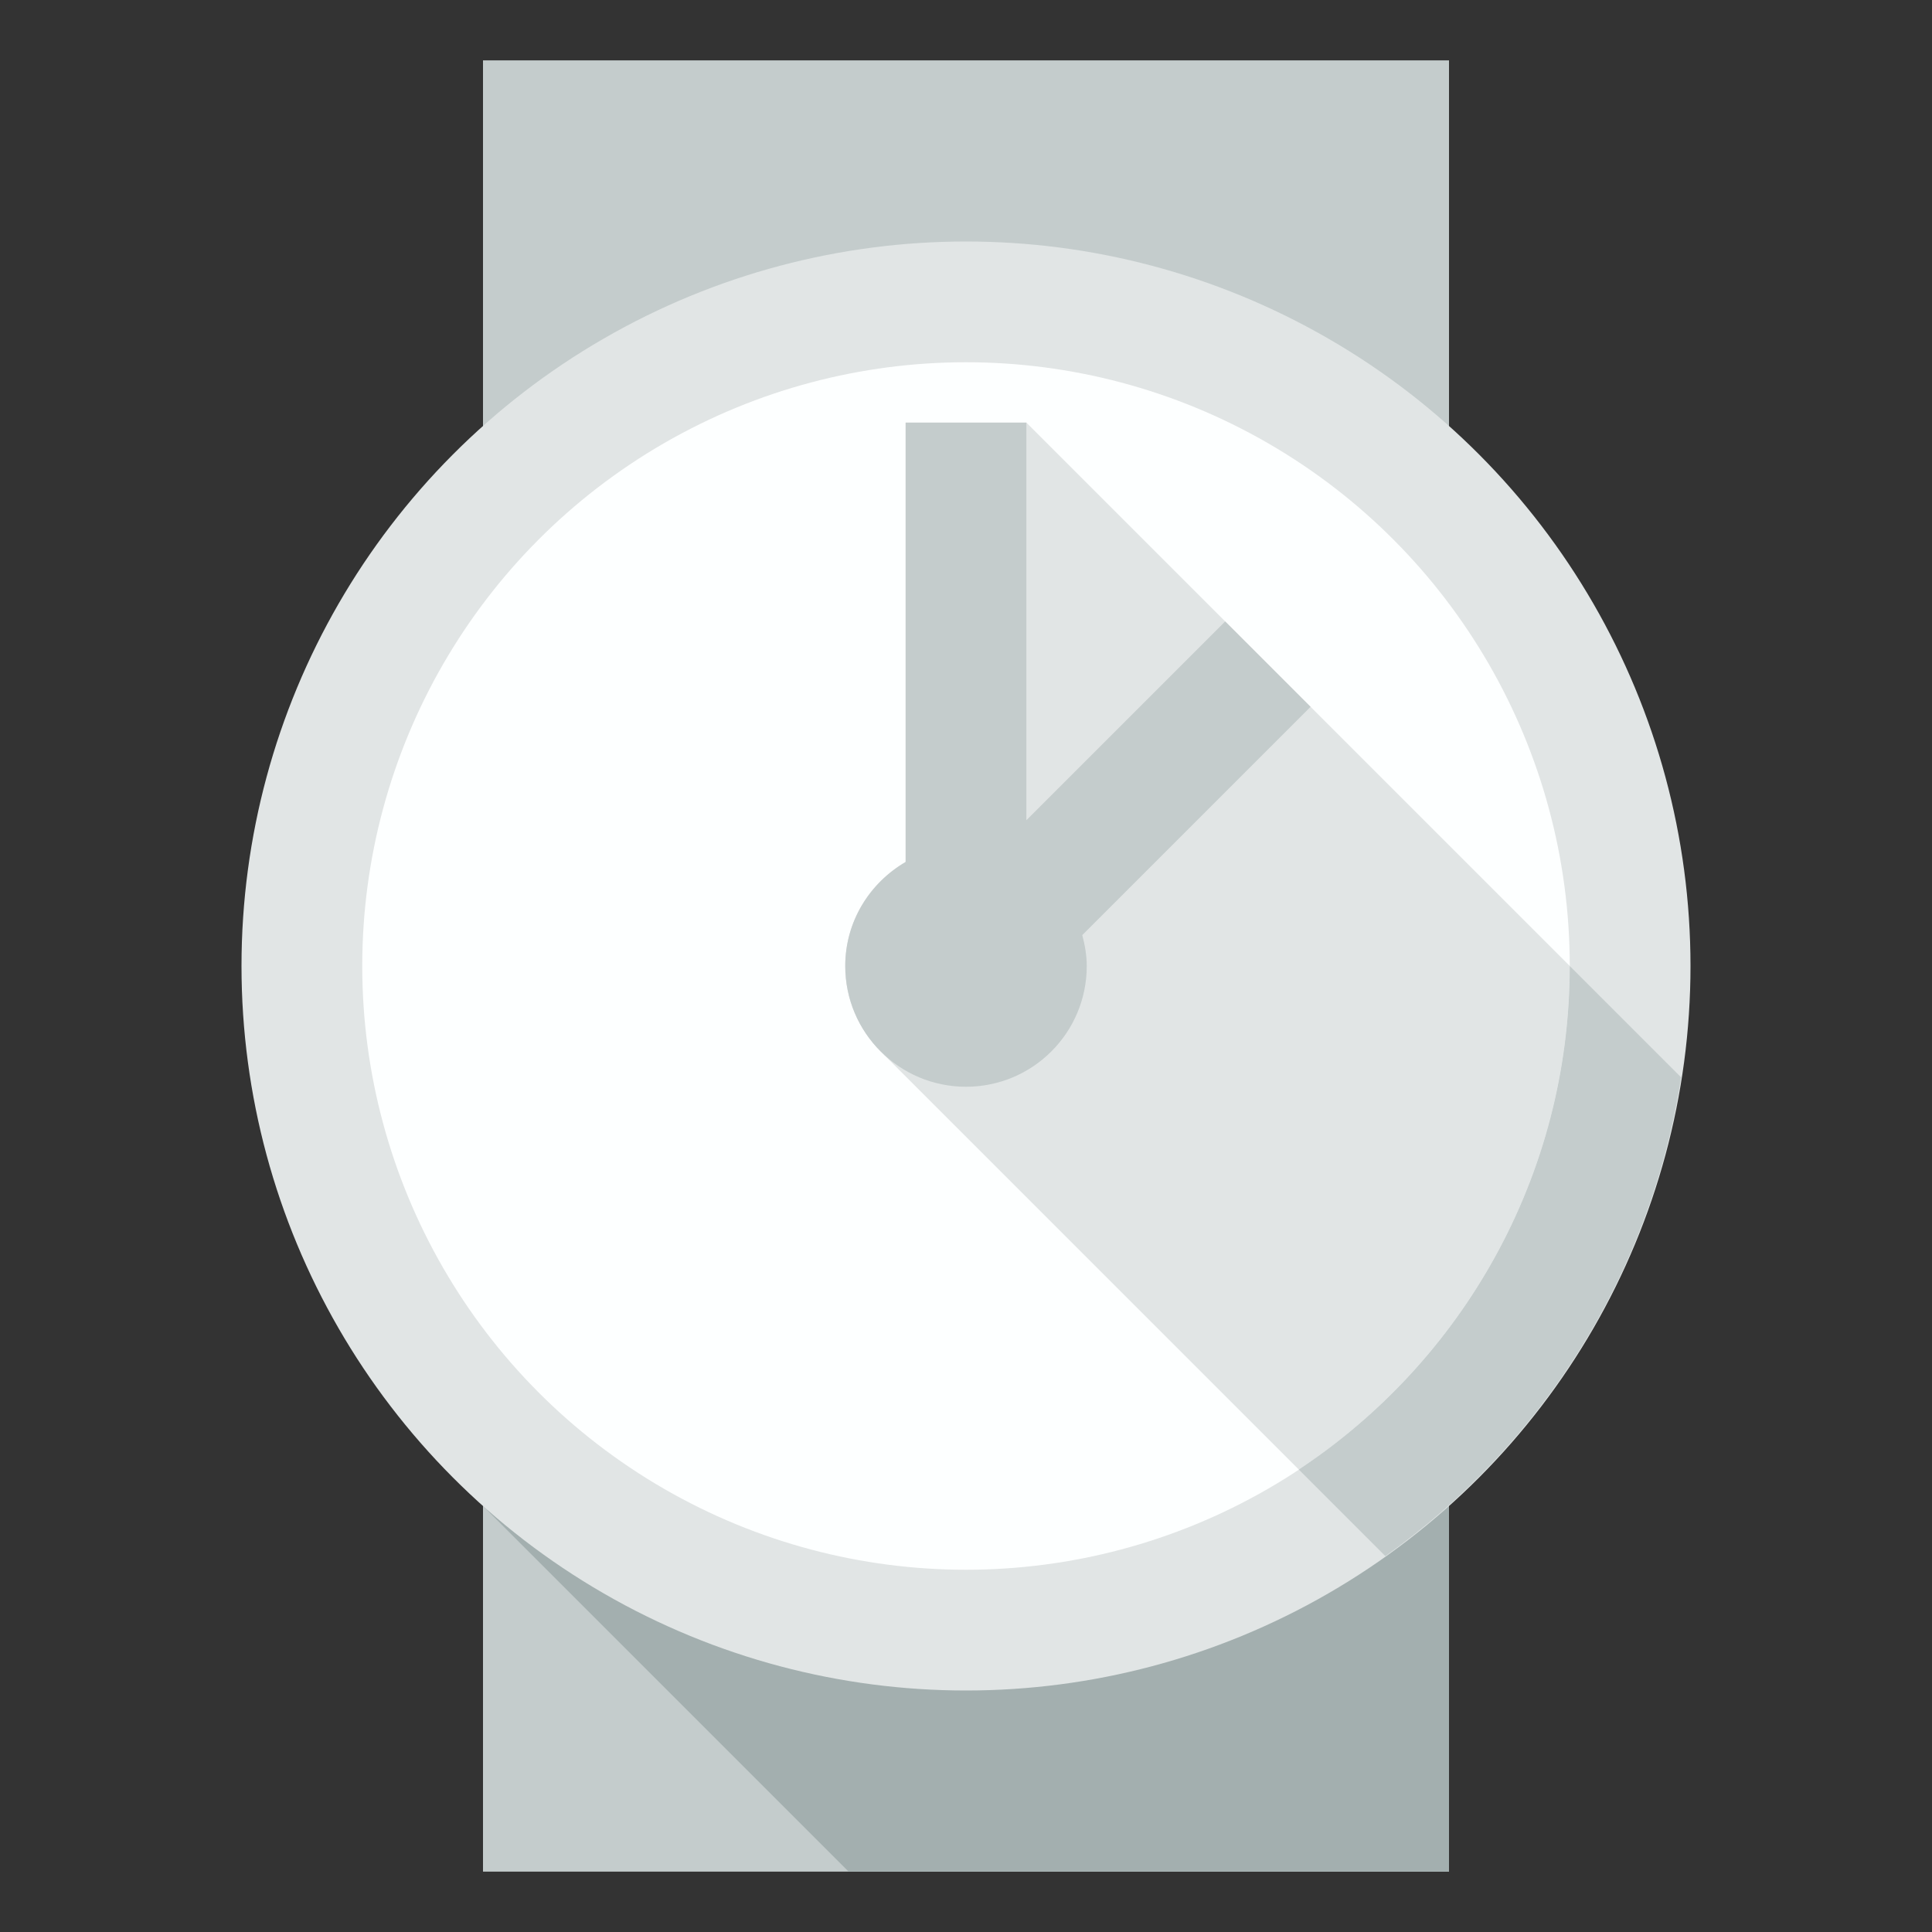 <?xml version="1.0" encoding="utf-8"?><!-- Скачано с сайта svg4.ru / Downloaded from svg4.ru -->
<svg version="1.1" id="Uploaded to svgrepo.com" xmlns="http://www.w3.org/2000/svg" xmlns:xlink="http://www.w3.org/1999/xlink" 
	 width="800px" height="800px" viewBox="0 0 32 32" xml:space="preserve">
<rect x="0" y="0" width="32" height="32" fill="#333333" stroke="none"/>
<style type="text/css">
	.flatshadows_een{fill:#FDFFFF;}
	.flatshadows_twee{fill:#E1E5E5;}
	.flatshadows_drie{fill:#C4CCCC;}
	.flatshadows_vier{fill:#A3AFAF;}
	.st0{fill:#8D9999;}
	.st1{fill:#C4CCCC;}
	.st2{fill:#E1E5E5;}
</style>
<g>
	<rect x="8" y="1" class="flatshadows_drie" width="16" height="30"/>
	<polygon class="flatshadows_vier" points="24,31 24,24.944 8,24.944 14.056,31 	"/>
	<circle class="flatshadows_twee" cx="16" cy="16" r="12"/>
	<circle class="flatshadows_een" cx="16" cy="16" r="10"/>
	<path class="flatshadows_twee" d="M17,7h-2v7.277c-0.595,0.346-1,0.984-1,1.723c0,0.554,0.225,1.054,0.589,1.417l6.924,6.924
		C24.215,22.55,26,19.485,26,16L17,7z"/>
	<path class="flatshadows_drie" d="M17.926,15.488C17.969,15.653,18,15.822,18,16c0,1.105-0.895,2-2,2s-2-0.895-2-2
		c0-0.738,0.405-1.376,1-1.723V7h2v6.586l3.293-3.293l1.414,1.414L17.926,15.488z M26,16c0,3.485-1.785,6.55-4.488,8.34l1.434,1.434
		c2.579-1.836,4.393-4.664,4.898-7.93L26,16z"/>
</g>
</svg>